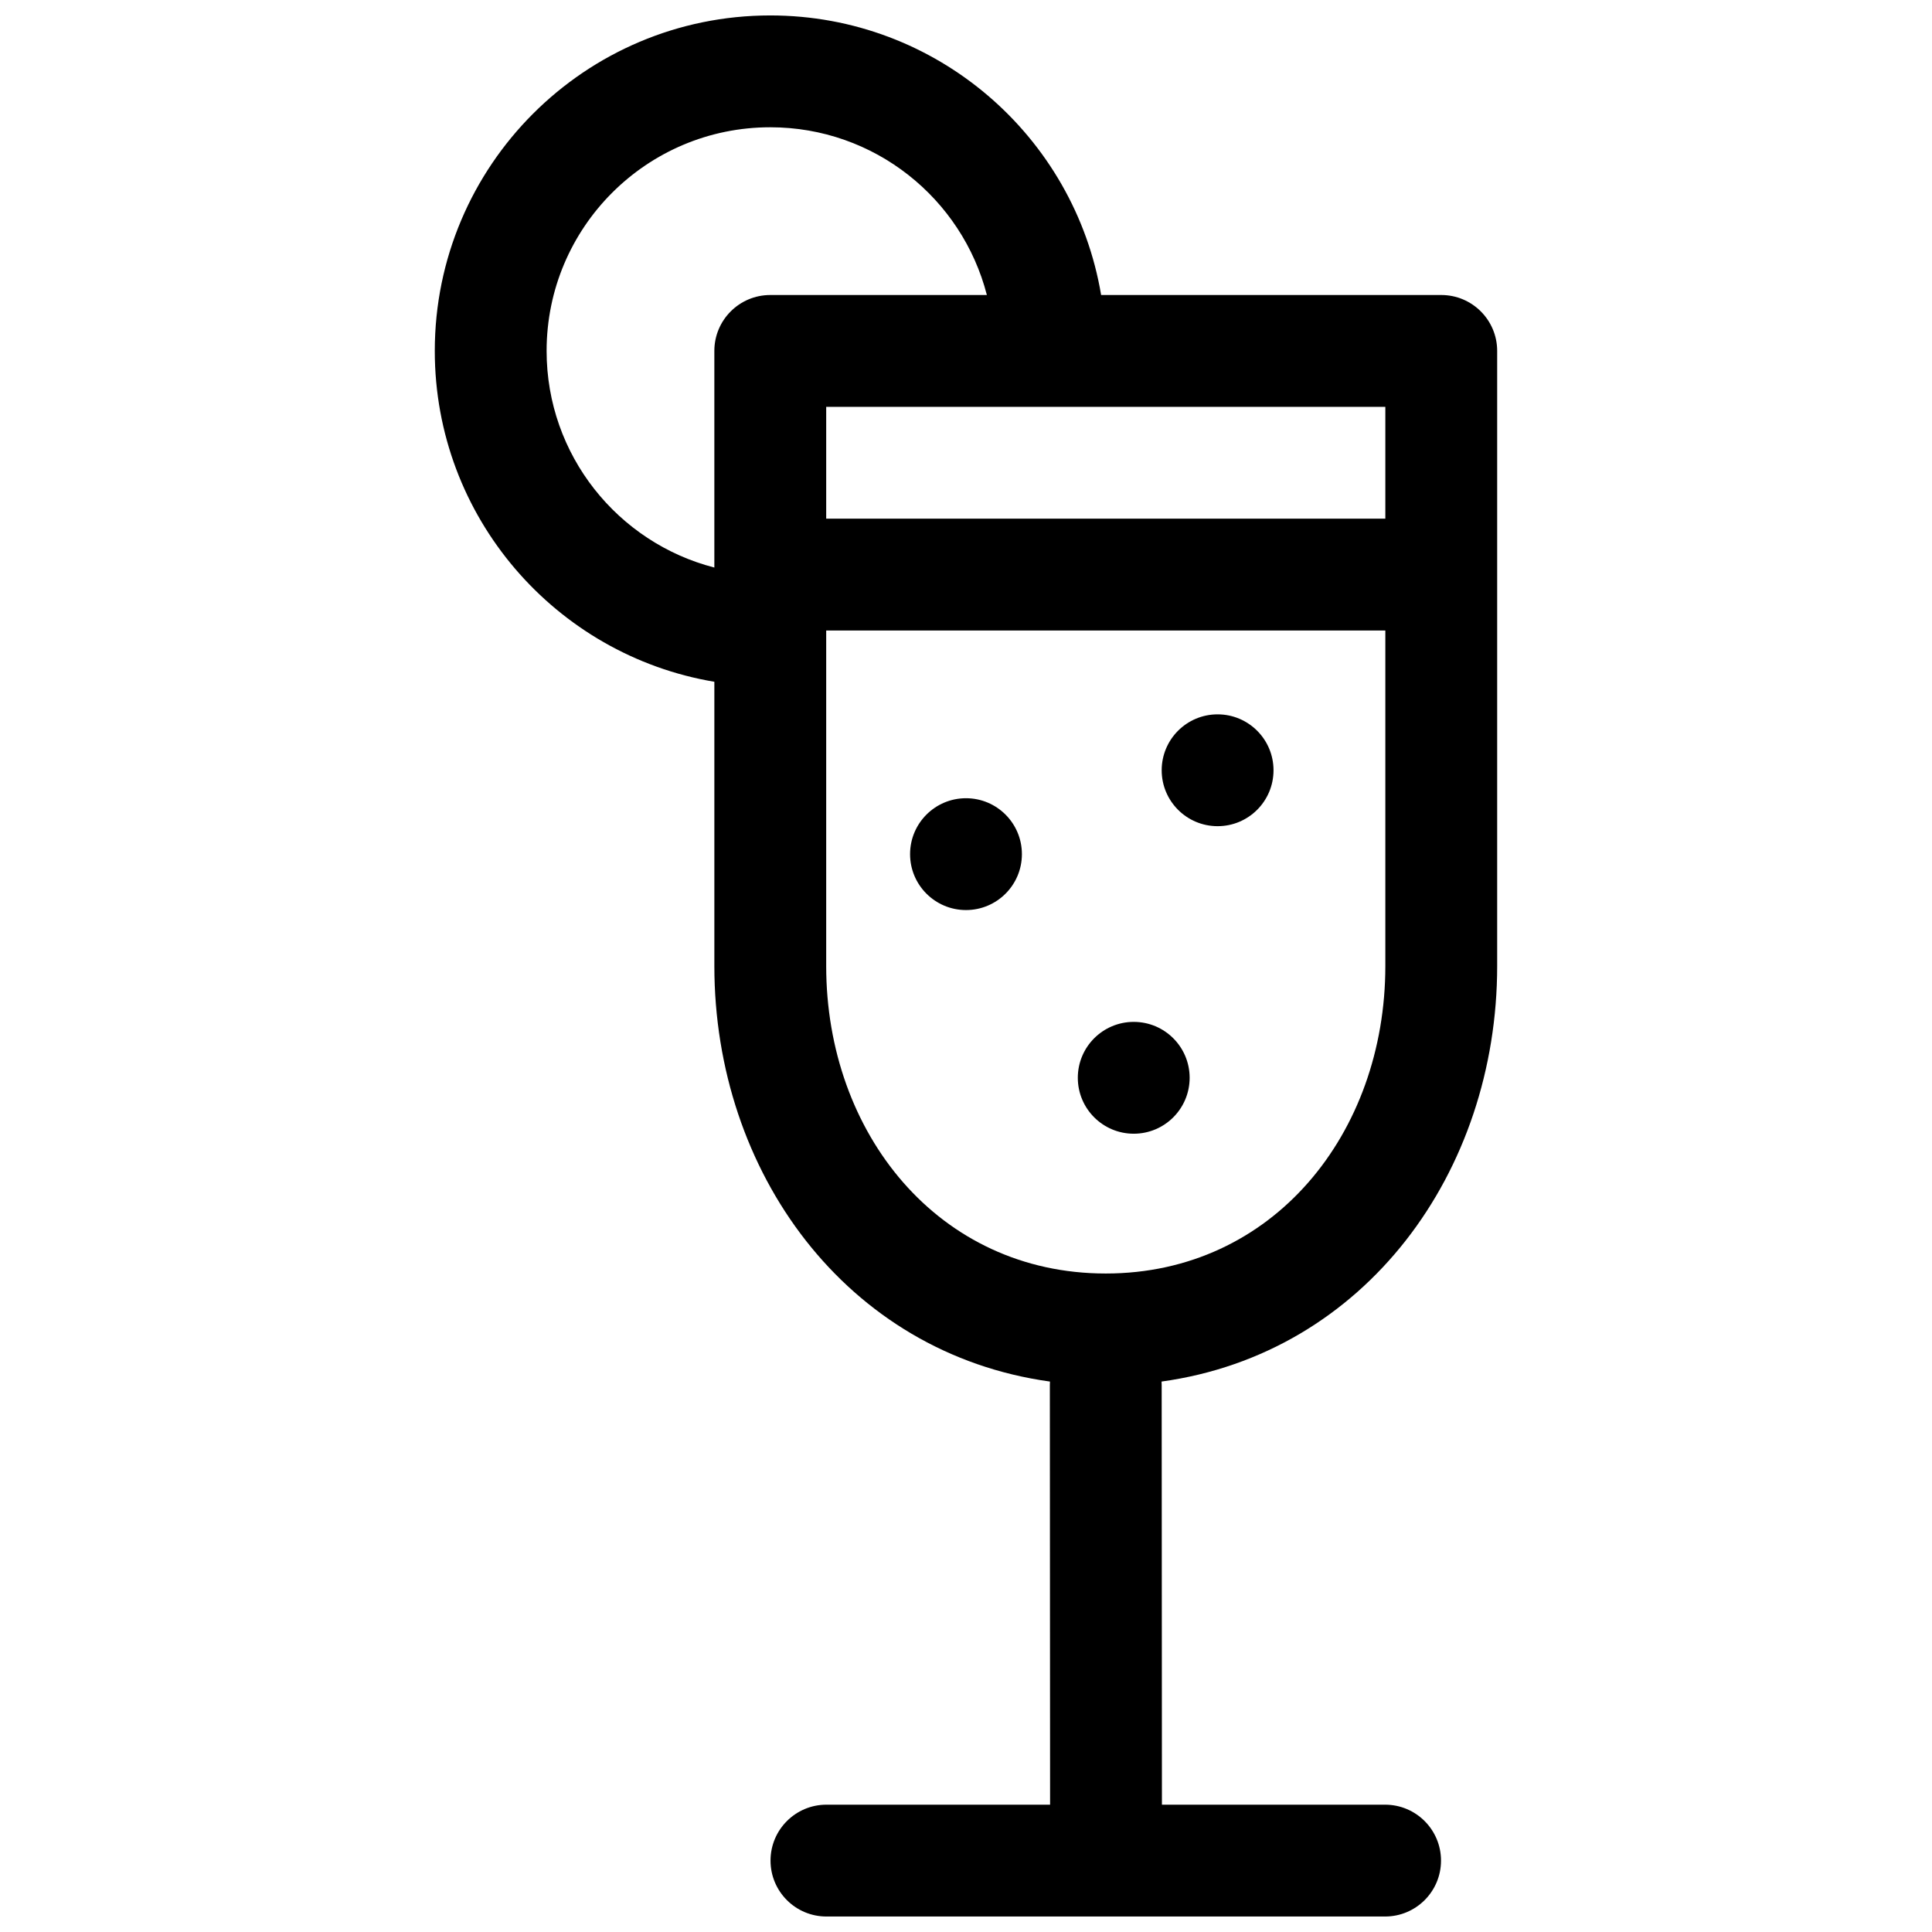 <?xml version="1.0" encoding="UTF-8"?>
<!-- The Best Svg Icon site in the world: iconSvg.co, Visit us! https://iconsvg.co -->
<svg width="800px" height="800px" version="1.1" viewBox="144 144 512 512" xmlns="http://www.w3.org/2000/svg">
 <defs>
  <clipPath id="a">
   <path d="m259 148.09h282v503.81h-282z"/>
  </clipPath>
 </defs>
 <g clip-path="url(#a)">
  <path d="m435.81 222.18h90.137c8.184 0 14.82 6.633 14.82 14.816v163c0 54.578-34.922 102.67-88.941 110.13 0.023 0.328 0.031 0.66 0.031 0.996l0.066 111.13v0.008h59.141c8.184 0 14.82 6.637 14.82 14.82 0 8.184-6.637 14.816-14.82 14.816h-148.05c-8.184 0-14.816-6.633-14.816-14.816 0-8.184 6.633-14.82 14.816-14.82h59.27l-0.062-111.12c0-0.34 0.012-0.676 0.031-1.012-54.02-7.461-88.941-55.551-88.941-110.13v-75.32c-42.047-7.055-74.09-43.625-74.09-87.68 0-49.102 39.809-88.906 88.91-88.906 44.051 0 80.621 32.039 87.676 74.09zm-102.5 72.223v-57.406c0-8.184 6.637-14.816 14.82-14.816h57.402c-6.578-25.566-29.785-44.453-57.402-44.453-32.734 0-59.273 26.535-59.273 59.27 0 27.621 18.891 50.824 44.453 57.406zm177.82 16.684h-148.18v88.91c0 44.312 29.746 81.496 74.09 81.496s74.09-37.184 74.09-81.496zm-148.18-59.27v29.637h148.18v-29.637zm103.73 111.13c8.184 0 14.816-6.633 14.816-14.816 0-8.184-6.633-14.82-14.816-14.82-8.184 0-14.82 6.637-14.82 14.82 0 8.184 6.637 14.816 14.82 14.816zm-66.68 22.227c8.184 0 14.816-6.633 14.816-14.816 0-8.184-6.633-14.82-14.816-14.82s-14.82 6.637-14.82 14.82c0 8.184 6.637 14.816 14.82 14.816zm44.453 59.273c8.184 0 14.816-6.637 14.816-14.82 0-8.184-6.633-14.816-14.816-14.816s-14.82 6.633-14.82 14.816c0 8.184 6.637 14.82 14.82 14.82z" fill-rule="evenodd"/>
 </g>
</svg>